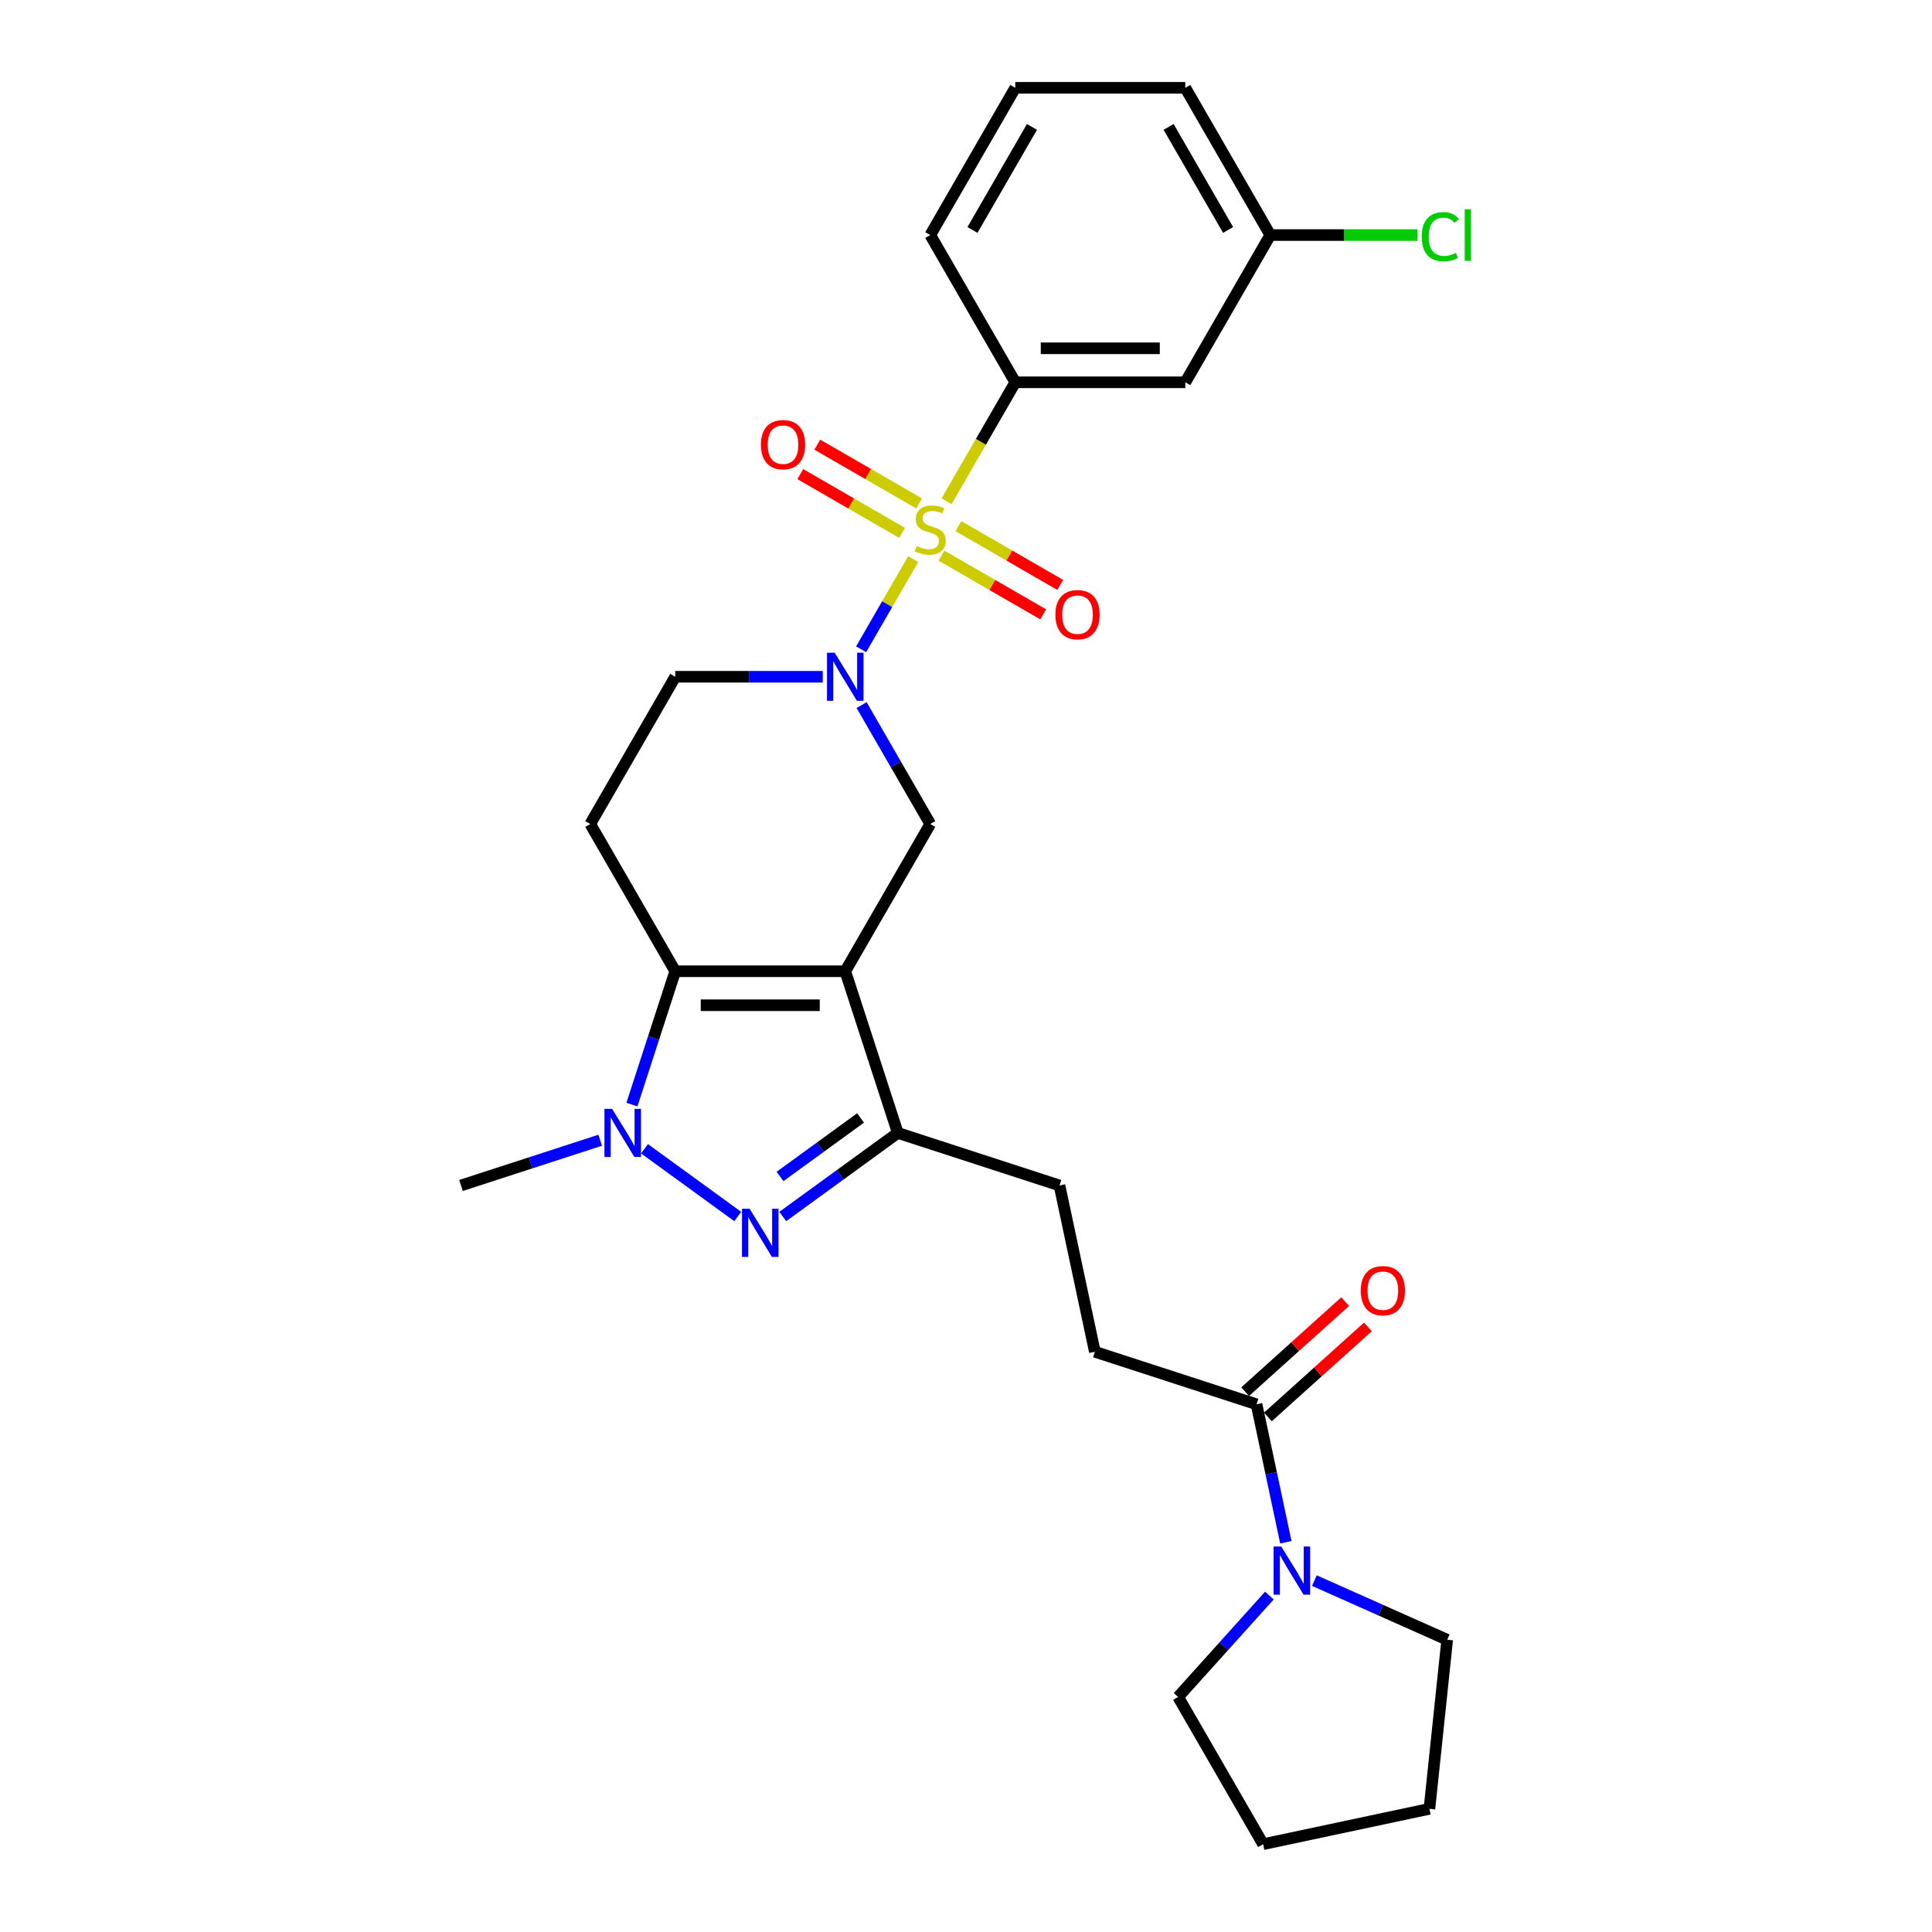 <?xml version='1.0' encoding='iso-8859-1'?>
<svg version='1.1' baseProfile='full'
              xmlns='http://www.w3.org/2000/svg'
                      xmlns:rdkit='http://www.rdkit.org/xml'
                      xmlns:xlink='http://www.w3.org/1999/xlink'
                  xml:space='preserve'
width='1000px' height='1000px' viewBox='0 0 1000 1000'>
<!-- END OF HEADER -->
<rect style='opacity:1.0;fill:#FFFFFF;stroke:none' width='1000' height='1000' x='0' y='0'> </rect>
<path class='bond-2' d='M 472.676,289.377 L 459.196,312.725' style='fill:none;fill-rule:evenodd;stroke:#CCCC00;stroke-width:6px;stroke-linecap:butt;stroke-linejoin:miter;stroke-opacity:1' />
<path class='bond-2' d='M 459.196,312.725 L 445.716,336.073' style='fill:none;fill-rule:evenodd;stroke:#0000FF;stroke-width:6px;stroke-linecap:butt;stroke-linejoin:miter;stroke-opacity:1' />
<path class='bond-7' d='M 489.95,259.457 L 507.728,228.665' style='fill:none;fill-rule:evenodd;stroke:#CCCC00;stroke-width:6px;stroke-linecap:butt;stroke-linejoin:miter;stroke-opacity:1' />
<path class='bond-7' d='M 507.728,228.665 L 525.505,197.873' style='fill:none;fill-rule:evenodd;stroke:#000000;stroke-width:6px;stroke-linecap:butt;stroke-linejoin:miter;stroke-opacity:1' />
<path class='bond-11' d='M 475.716,260.578 L 449.379,245.373' style='fill:none;fill-rule:evenodd;stroke:#CCCC00;stroke-width:6px;stroke-linecap:butt;stroke-linejoin:miter;stroke-opacity:1' />
<path class='bond-11' d='M 449.379,245.373 L 423.042,230.167' style='fill:none;fill-rule:evenodd;stroke:#FF0000;stroke-width:6px;stroke-linecap:butt;stroke-linejoin:miter;stroke-opacity:1' />
<path class='bond-11' d='M 466.916,275.82 L 440.579,260.614' style='fill:none;fill-rule:evenodd;stroke:#CCCC00;stroke-width:6px;stroke-linecap:butt;stroke-linejoin:miter;stroke-opacity:1' />
<path class='bond-11' d='M 440.579,260.614 L 414.242,245.409' style='fill:none;fill-rule:evenodd;stroke:#FF0000;stroke-width:6px;stroke-linecap:butt;stroke-linejoin:miter;stroke-opacity:1' />
<path class='bond-12' d='M 487.296,287.587 L 513.633,302.792' style='fill:none;fill-rule:evenodd;stroke:#CCCC00;stroke-width:6px;stroke-linecap:butt;stroke-linejoin:miter;stroke-opacity:1' />
<path class='bond-12' d='M 513.633,302.792 L 539.97,317.998' style='fill:none;fill-rule:evenodd;stroke:#FF0000;stroke-width:6px;stroke-linecap:butt;stroke-linejoin:miter;stroke-opacity:1' />
<path class='bond-12' d='M 496.096,272.345 L 522.433,287.55' style='fill:none;fill-rule:evenodd;stroke:#CCCC00;stroke-width:6px;stroke-linecap:butt;stroke-linejoin:miter;stroke-opacity:1' />
<path class='bond-12' d='M 522.433,287.55 L 548.769,302.756' style='fill:none;fill-rule:evenodd;stroke:#FF0000;stroke-width:6px;stroke-linecap:butt;stroke-linejoin:miter;stroke-opacity:1' />
<path class='bond-0' d='M 437.506,502.71 L 481.506,426.501' style='fill:none;fill-rule:evenodd;stroke:#000000;stroke-width:6px;stroke-linecap:butt;stroke-linejoin:miter;stroke-opacity:1' />
<path class='bond-5' d='M 437.506,502.71 L 464.7,586.402' style='fill:none;fill-rule:evenodd;stroke:#000000;stroke-width:6px;stroke-linecap:butt;stroke-linejoin:miter;stroke-opacity:1' />
<path class='bond-29' d='M 437.506,502.71 L 349.508,502.71' style='fill:none;fill-rule:evenodd;stroke:#000000;stroke-width:6px;stroke-linecap:butt;stroke-linejoin:miter;stroke-opacity:1' />
<path class='bond-29' d='M 424.307,520.31 L 362.707,520.31' style='fill:none;fill-rule:evenodd;stroke:#000000;stroke-width:6px;stroke-linecap:butt;stroke-linejoin:miter;stroke-opacity:1' />
<path class='bond-1' d='M 349.508,502.71 L 305.508,426.501' style='fill:none;fill-rule:evenodd;stroke:#000000;stroke-width:6px;stroke-linecap:butt;stroke-linejoin:miter;stroke-opacity:1' />
<path class='bond-4' d='M 349.508,502.71 L 338.293,537.226' style='fill:none;fill-rule:evenodd;stroke:#000000;stroke-width:6px;stroke-linecap:butt;stroke-linejoin:miter;stroke-opacity:1' />
<path class='bond-4' d='M 338.293,537.226 L 327.078,571.742' style='fill:none;fill-rule:evenodd;stroke:#0000FF;stroke-width:6px;stroke-linecap:butt;stroke-linejoin:miter;stroke-opacity:1' />
<path class='bond-6' d='M 445.971,364.952 L 463.738,395.727' style='fill:none;fill-rule:evenodd;stroke:#0000FF;stroke-width:6px;stroke-linecap:butt;stroke-linejoin:miter;stroke-opacity:1' />
<path class='bond-6' d='M 463.738,395.727 L 481.506,426.501' style='fill:none;fill-rule:evenodd;stroke:#000000;stroke-width:6px;stroke-linecap:butt;stroke-linejoin:miter;stroke-opacity:1' />
<path class='bond-13' d='M 425.855,350.292 L 387.681,350.292' style='fill:none;fill-rule:evenodd;stroke:#0000FF;stroke-width:6px;stroke-linecap:butt;stroke-linejoin:miter;stroke-opacity:1' />
<path class='bond-13' d='M 387.681,350.292 L 349.508,350.292' style='fill:none;fill-rule:evenodd;stroke:#000000;stroke-width:6px;stroke-linecap:butt;stroke-linejoin:miter;stroke-opacity:1' />
<path class='bond-3' d='M 405.158,629.662 L 434.929,608.032' style='fill:none;fill-rule:evenodd;stroke:#0000FF;stroke-width:6px;stroke-linecap:butt;stroke-linejoin:miter;stroke-opacity:1' />
<path class='bond-3' d='M 434.929,608.032 L 464.7,586.402' style='fill:none;fill-rule:evenodd;stroke:#000000;stroke-width:6px;stroke-linecap:butt;stroke-linejoin:miter;stroke-opacity:1' />
<path class='bond-3' d='M 403.744,608.934 L 424.584,593.793' style='fill:none;fill-rule:evenodd;stroke:#0000FF;stroke-width:6px;stroke-linecap:butt;stroke-linejoin:miter;stroke-opacity:1' />
<path class='bond-3' d='M 424.584,593.793 L 445.423,578.653' style='fill:none;fill-rule:evenodd;stroke:#000000;stroke-width:6px;stroke-linecap:butt;stroke-linejoin:miter;stroke-opacity:1' />
<path class='bond-30' d='M 381.856,629.662 L 333.605,594.606' style='fill:none;fill-rule:evenodd;stroke:#0000FF;stroke-width:6px;stroke-linecap:butt;stroke-linejoin:miter;stroke-opacity:1' />
<path class='bond-19' d='M 310.663,590.188 L 274.643,601.892' style='fill:none;fill-rule:evenodd;stroke:#0000FF;stroke-width:6px;stroke-linecap:butt;stroke-linejoin:miter;stroke-opacity:1' />
<path class='bond-19' d='M 274.643,601.892 L 238.622,613.595' style='fill:none;fill-rule:evenodd;stroke:#000000;stroke-width:6px;stroke-linecap:butt;stroke-linejoin:miter;stroke-opacity:1' />
<path class='bond-15' d='M 464.7,586.402 L 548.391,613.595' style='fill:none;fill-rule:evenodd;stroke:#000000;stroke-width:6px;stroke-linecap:butt;stroke-linejoin:miter;stroke-opacity:1' />
<path class='bond-14' d='M 525.505,197.873 L 613.504,197.873' style='fill:none;fill-rule:evenodd;stroke:#000000;stroke-width:6px;stroke-linecap:butt;stroke-linejoin:miter;stroke-opacity:1' />
<path class='bond-14' d='M 538.705,180.273 L 600.304,180.273' style='fill:none;fill-rule:evenodd;stroke:#000000;stroke-width:6px;stroke-linecap:butt;stroke-linejoin:miter;stroke-opacity:1' />
<path class='bond-21' d='M 525.505,197.873 L 481.506,121.664' style='fill:none;fill-rule:evenodd;stroke:#000000;stroke-width:6px;stroke-linecap:butt;stroke-linejoin:miter;stroke-opacity:1' />
<path class='bond-8' d='M 305.508,426.501 L 349.508,350.292' style='fill:none;fill-rule:evenodd;stroke:#000000;stroke-width:6px;stroke-linecap:butt;stroke-linejoin:miter;stroke-opacity:1' />
<path class='bond-9' d='M 665.559,798.28 L 657.969,762.572' style='fill:none;fill-rule:evenodd;stroke:#0000FF;stroke-width:6px;stroke-linecap:butt;stroke-linejoin:miter;stroke-opacity:1' />
<path class='bond-9' d='M 657.969,762.572 L 650.379,726.864' style='fill:none;fill-rule:evenodd;stroke:#000000;stroke-width:6px;stroke-linecap:butt;stroke-linejoin:miter;stroke-opacity:1' />
<path class='bond-22' d='M 680.326,818.128 L 714.696,833.43' style='fill:none;fill-rule:evenodd;stroke:#0000FF;stroke-width:6px;stroke-linecap:butt;stroke-linejoin:miter;stroke-opacity:1' />
<path class='bond-22' d='M 714.696,833.43 L 749.066,848.733' style='fill:none;fill-rule:evenodd;stroke:#000000;stroke-width:6px;stroke-linecap:butt;stroke-linejoin:miter;stroke-opacity:1' />
<path class='bond-23' d='M 657.024,825.88 L 633.409,852.108' style='fill:none;fill-rule:evenodd;stroke:#0000FF;stroke-width:6px;stroke-linecap:butt;stroke-linejoin:miter;stroke-opacity:1' />
<path class='bond-23' d='M 633.409,852.108 L 609.793,878.336' style='fill:none;fill-rule:evenodd;stroke:#000000;stroke-width:6px;stroke-linecap:butt;stroke-linejoin:miter;stroke-opacity:1' />
<path class='bond-10' d='M 650.379,726.864 L 566.687,699.671' style='fill:none;fill-rule:evenodd;stroke:#000000;stroke-width:6px;stroke-linecap:butt;stroke-linejoin:miter;stroke-opacity:1' />
<path class='bond-17' d='M 656.268,733.404 L 682.146,710.103' style='fill:none;fill-rule:evenodd;stroke:#000000;stroke-width:6px;stroke-linecap:butt;stroke-linejoin:miter;stroke-opacity:1' />
<path class='bond-17' d='M 682.146,710.103 L 708.024,686.803' style='fill:none;fill-rule:evenodd;stroke:#FF0000;stroke-width:6px;stroke-linecap:butt;stroke-linejoin:miter;stroke-opacity:1' />
<path class='bond-17' d='M 644.491,720.325 L 670.369,697.024' style='fill:none;fill-rule:evenodd;stroke:#000000;stroke-width:6px;stroke-linecap:butt;stroke-linejoin:miter;stroke-opacity:1' />
<path class='bond-17' d='M 670.369,697.024 L 696.247,673.723' style='fill:none;fill-rule:evenodd;stroke:#FF0000;stroke-width:6px;stroke-linecap:butt;stroke-linejoin:miter;stroke-opacity:1' />
<path class='bond-18' d='M 613.504,197.873 L 657.504,121.664' style='fill:none;fill-rule:evenodd;stroke:#000000;stroke-width:6px;stroke-linecap:butt;stroke-linejoin:miter;stroke-opacity:1' />
<path class='bond-16' d='M 548.391,613.595 L 566.687,699.671' style='fill:none;fill-rule:evenodd;stroke:#000000;stroke-width:6px;stroke-linecap:butt;stroke-linejoin:miter;stroke-opacity:1' />
<path class='bond-20' d='M 657.504,121.664 L 695.598,121.664' style='fill:none;fill-rule:evenodd;stroke:#000000;stroke-width:6px;stroke-linecap:butt;stroke-linejoin:miter;stroke-opacity:1' />
<path class='bond-20' d='M 695.598,121.664 L 733.693,121.664' style='fill:none;fill-rule:evenodd;stroke:#00CC00;stroke-width:6px;stroke-linecap:butt;stroke-linejoin:miter;stroke-opacity:1' />
<path class='bond-28' d='M 657.504,121.664 L 613.504,45.455' style='fill:none;fill-rule:evenodd;stroke:#000000;stroke-width:6px;stroke-linecap:butt;stroke-linejoin:miter;stroke-opacity:1' />
<path class='bond-28' d='M 635.662,119.032 L 604.862,65.686' style='fill:none;fill-rule:evenodd;stroke:#000000;stroke-width:6px;stroke-linecap:butt;stroke-linejoin:miter;stroke-opacity:1' />
<path class='bond-24' d='M 481.506,121.664 L 525.505,45.455' style='fill:none;fill-rule:evenodd;stroke:#000000;stroke-width:6px;stroke-linecap:butt;stroke-linejoin:miter;stroke-opacity:1' />
<path class='bond-24' d='M 503.348,119.032 L 534.147,65.686' style='fill:none;fill-rule:evenodd;stroke:#000000;stroke-width:6px;stroke-linecap:butt;stroke-linejoin:miter;stroke-opacity:1' />
<path class='bond-27' d='M 749.066,848.733 L 739.868,936.249' style='fill:none;fill-rule:evenodd;stroke:#000000;stroke-width:6px;stroke-linecap:butt;stroke-linejoin:miter;stroke-opacity:1' />
<path class='bond-26' d='M 609.793,878.336 L 653.792,954.545' style='fill:none;fill-rule:evenodd;stroke:#000000;stroke-width:6px;stroke-linecap:butt;stroke-linejoin:miter;stroke-opacity:1' />
<path class='bond-25' d='M 525.505,45.455 L 613.504,45.455' style='fill:none;fill-rule:evenodd;stroke:#000000;stroke-width:6px;stroke-linecap:butt;stroke-linejoin:miter;stroke-opacity:1' />
<path class='bond-31' d='M 653.792,954.545 L 739.868,936.249' style='fill:none;fill-rule:evenodd;stroke:#000000;stroke-width:6px;stroke-linecap:butt;stroke-linejoin:miter;stroke-opacity:1' />
<path  class='atom-0' d='M 474.466 282.636
Q 474.748 282.741, 475.909 283.234
Q 477.071 283.727, 478.338 284.044
Q 479.64 284.325, 480.907 284.325
Q 483.266 284.325, 484.639 283.199
Q 486.011 282.037, 486.011 280.031
Q 486.011 278.658, 485.307 277.814
Q 484.639 276.969, 483.583 276.511
Q 482.527 276.054, 480.767 275.526
Q 478.549 274.857, 477.212 274.223
Q 475.909 273.59, 474.959 272.252
Q 474.044 270.914, 474.044 268.662
Q 474.044 265.529, 476.156 263.593
Q 478.303 261.657, 482.527 261.657
Q 485.413 261.657, 488.687 263.03
L 487.877 265.74
Q 484.885 264.508, 482.632 264.508
Q 480.203 264.508, 478.866 265.529
Q 477.528 266.514, 477.564 268.239
Q 477.564 269.577, 478.232 270.386
Q 478.936 271.196, 479.922 271.654
Q 480.943 272.111, 482.632 272.639
Q 484.885 273.343, 486.223 274.047
Q 487.56 274.751, 488.511 276.194
Q 489.496 277.602, 489.496 280.031
Q 489.496 283.481, 487.173 285.346
Q 484.885 287.177, 481.048 287.177
Q 478.831 287.177, 477.141 286.684
Q 475.487 286.226, 473.516 285.417
L 474.466 282.636
' fill='#CCCC00'/>
<path  class='atom-3' d='M 431.998 337.831
L 440.164 351.031
Q 440.974 352.333, 442.276 354.692
Q 443.578 357.05, 443.649 357.191
L 443.649 337.831
L 446.958 337.831
L 446.958 362.752
L 443.543 362.752
L 434.778 348.32
Q 433.758 346.631, 432.666 344.695
Q 431.61 342.759, 431.294 342.161
L 431.294 362.752
L 428.055 362.752
L 428.055 337.831
L 431.998 337.831
' fill='#0000FF'/>
<path  class='atom-4' d='M 387.998 625.666
L 396.165 638.866
Q 396.974 640.168, 398.277 642.527
Q 399.579 644.885, 399.649 645.026
L 399.649 625.666
L 402.958 625.666
L 402.958 650.587
L 399.544 650.587
L 390.779 636.155
Q 389.758 634.466, 388.667 632.53
Q 387.611 630.594, 387.294 629.995
L 387.294 650.587
L 384.056 650.587
L 384.056 625.666
L 387.998 625.666
' fill='#0000FF'/>
<path  class='atom-5' d='M 316.806 573.941
L 324.972 587.141
Q 325.782 588.444, 327.084 590.802
Q 328.386 593.16, 328.457 593.301
L 328.457 573.941
L 331.765 573.941
L 331.765 598.863
L 328.351 598.863
L 319.586 584.431
Q 318.566 582.741, 317.474 580.805
Q 316.418 578.869, 316.102 578.271
L 316.102 598.863
L 312.863 598.863
L 312.863 573.941
L 316.806 573.941
' fill='#0000FF'/>
<path  class='atom-10' d='M 663.167 800.48
L 671.333 813.679
Q 672.143 814.982, 673.445 817.34
Q 674.747 819.699, 674.818 819.839
L 674.818 800.48
L 678.126 800.48
L 678.126 825.401
L 674.712 825.401
L 665.947 810.969
Q 664.927 809.28, 663.835 807.344
Q 662.779 805.408, 662.463 804.809
L 662.463 825.401
L 659.224 825.401
L 659.224 800.48
L 663.167 800.48
' fill='#0000FF'/>
<path  class='atom-12' d='M 393.857 230.153
Q 393.857 224.169, 396.813 220.825
Q 399.77 217.481, 405.297 217.481
Q 410.823 217.481, 413.78 220.825
Q 416.736 224.169, 416.736 230.153
Q 416.736 236.208, 413.744 239.657
Q 410.753 243.072, 405.297 243.072
Q 399.805 243.072, 396.813 239.657
Q 393.857 236.243, 393.857 230.153
M 405.297 240.256
Q 409.098 240.256, 411.14 237.721
Q 413.216 235.152, 413.216 230.153
Q 413.216 225.261, 411.14 222.797
Q 409.098 220.297, 405.297 220.297
Q 401.495 220.297, 399.418 222.761
Q 397.377 225.225, 397.377 230.153
Q 397.377 235.187, 399.418 237.721
Q 401.495 240.256, 405.297 240.256
' fill='#FF0000'/>
<path  class='atom-13' d='M 546.275 318.152
Q 546.275 312.168, 549.232 308.824
Q 552.189 305.48, 557.715 305.48
Q 563.241 305.48, 566.198 308.824
Q 569.155 312.168, 569.155 318.152
Q 569.155 324.207, 566.163 327.656
Q 563.171 331.07, 557.715 331.07
Q 552.224 331.07, 549.232 327.656
Q 546.275 324.242, 546.275 318.152
M 557.715 328.254
Q 561.517 328.254, 563.558 325.72
Q 565.635 323.151, 565.635 318.152
Q 565.635 313.259, 563.558 310.796
Q 561.517 308.296, 557.715 308.296
Q 553.914 308.296, 551.837 310.76
Q 549.795 313.224, 549.795 318.152
Q 549.795 323.186, 551.837 325.72
Q 553.914 328.254, 557.715 328.254
' fill='#FF0000'/>
<path  class='atom-18' d='M 704.335 668.052
Q 704.335 662.068, 707.292 658.724
Q 710.249 655.38, 715.775 655.38
Q 721.302 655.38, 724.258 658.724
Q 727.215 662.068, 727.215 668.052
Q 727.215 674.106, 724.223 677.556
Q 721.231 680.97, 715.775 680.97
Q 710.284 680.97, 707.292 677.556
Q 704.335 674.142, 704.335 668.052
M 715.775 678.154
Q 719.577 678.154, 721.618 675.62
Q 723.695 673.05, 723.695 668.052
Q 723.695 663.159, 721.618 660.695
Q 719.577 658.196, 715.775 658.196
Q 711.974 658.196, 709.897 660.66
Q 707.855 663.124, 707.855 668.052
Q 707.855 673.086, 709.897 675.62
Q 711.974 678.154, 715.775 678.154
' fill='#FF0000'/>
<path  class='atom-21' d='M 735.893 122.526
Q 735.893 116.331, 738.779 113.093
Q 741.701 109.819, 747.227 109.819
Q 752.366 109.819, 755.112 113.445
L 752.789 115.346
Q 750.782 112.706, 747.227 112.706
Q 743.461 112.706, 741.455 115.24
Q 739.483 117.739, 739.483 122.526
Q 739.483 127.454, 741.525 129.989
Q 743.602 132.523, 747.615 132.523
Q 750.36 132.523, 753.563 130.869
L 754.549 133.508
Q 753.246 134.353, 751.275 134.846
Q 749.304 135.339, 747.122 135.339
Q 741.701 135.339, 738.779 132.03
Q 735.893 128.721, 735.893 122.526
' fill='#00CC00'/>
<path  class='atom-21' d='M 758.139 108.306
L 761.378 108.306
L 761.378 135.022
L 758.139 135.022
L 758.139 108.306
' fill='#00CC00'/>
</svg>
